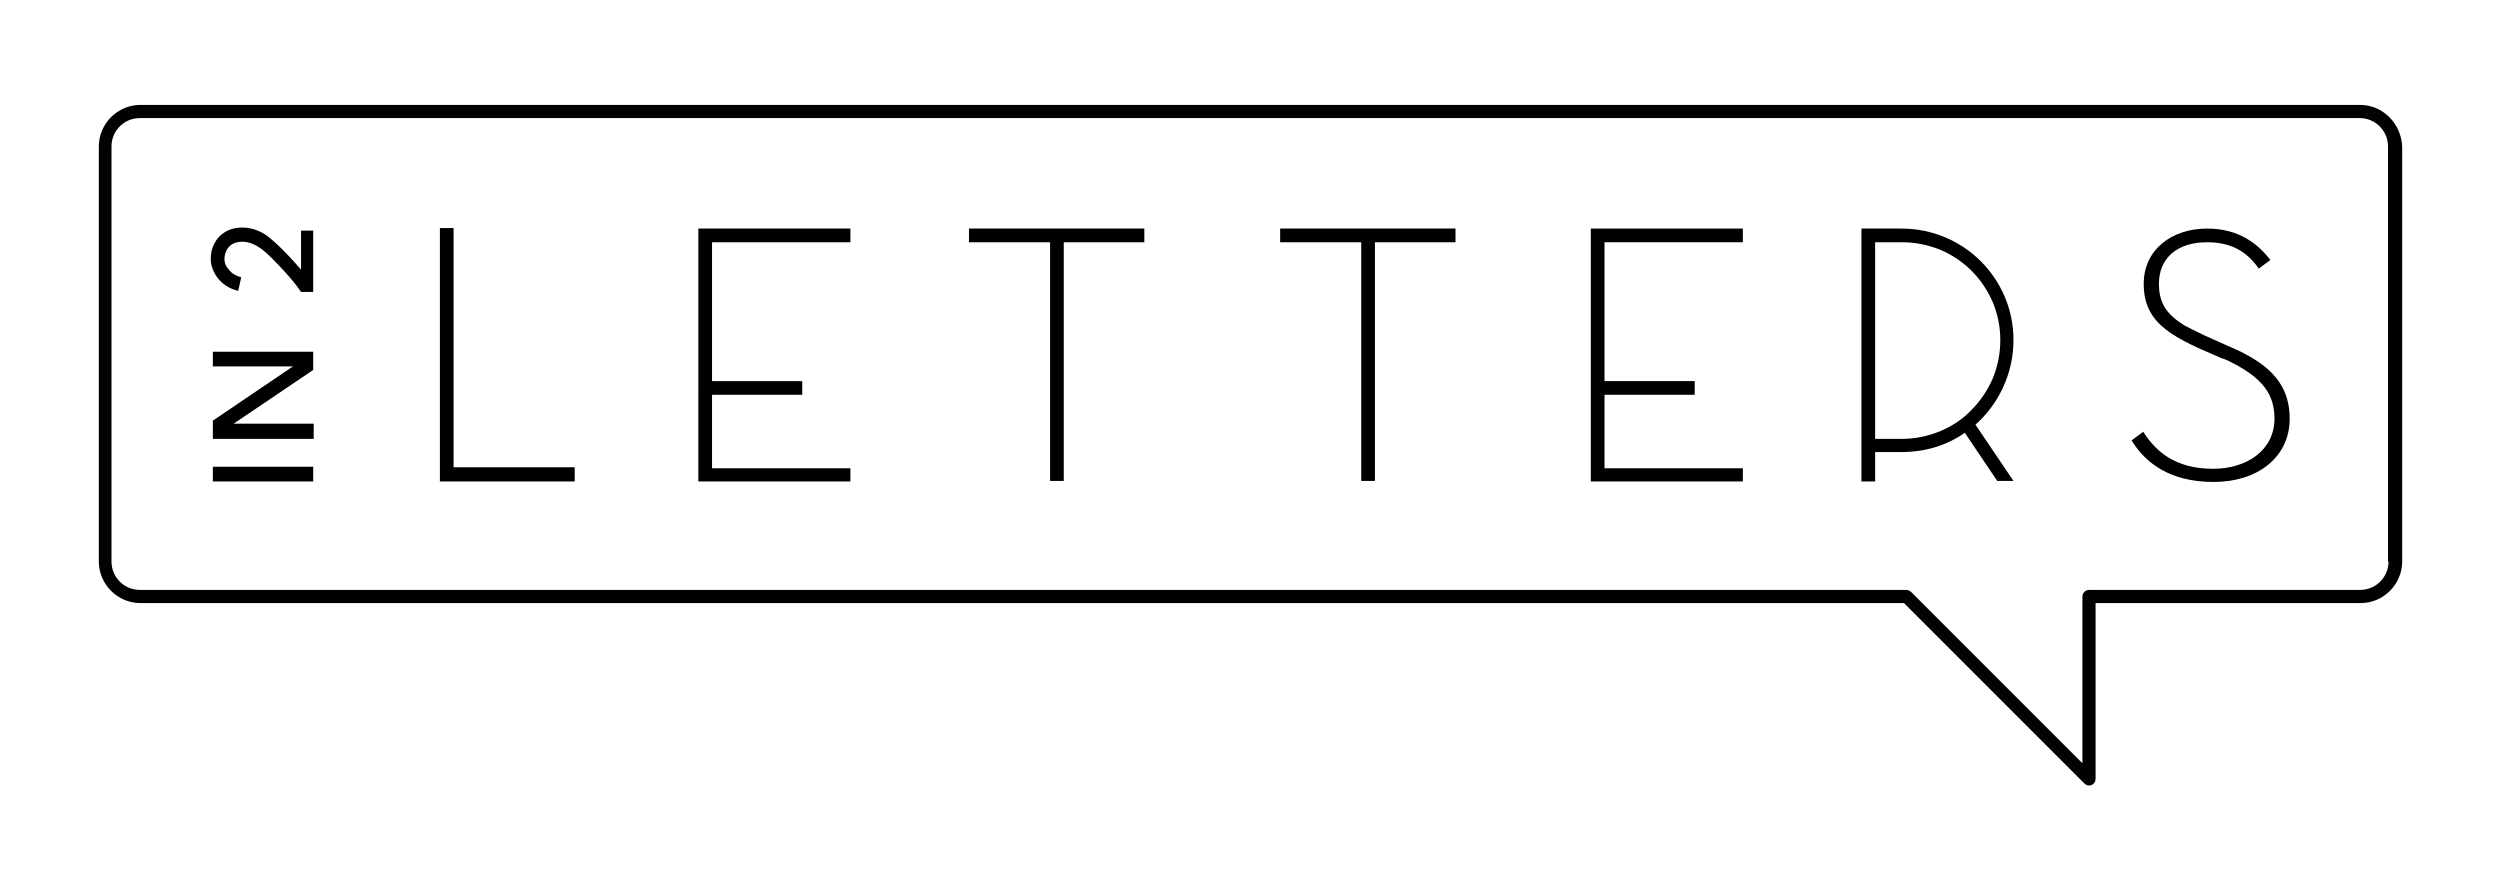 <?xml version="1.0" encoding="utf-8"?>
<!-- Generator: Adobe Illustrator 19.0.0, SVG Export Plug-In . SVG Version: 6.00 Build 0)  -->
<svg version="1.1" id="Laag_1" xmlns="http://www.w3.org/2000/svg" xmlns:xlink="http://www.w3.org/1999/xlink" x="0px" y="0px"
	 viewBox="0 0 493.3 175.6" style="enable-background:new 0 0 493.3 175.6;" xml:space="preserve">
<style type="text/css">
	.st0{fill:#010101;}
</style>
<g id="Dark">
	<path id="XMLID_5_" d="M113.4,92.3v2.7H89.5h-2.7v-2.7V45h2.7v47.2H113.4z"/>
	<path id="XMLID_7_" d="M140.5,47.8v27.4h17.8v2.7h-17.8v14.5h27.3V95h-30v-0.1v-2.6V77.9v-2.7V47.8v-2.7h2.7h27.3v2.7H140.5z"/>
	<path id="XMLID_9_" d="M225.8,47.8h-15.9v47.1h-2.7V47.8h-16v-2.7h34.6V47.8z"/>
	<path id="XMLID_11_" d="M287.2,47.8h-15.9v47.1h-2.7V47.8h-16v-2.7h34.6V47.8z"/>
	<path id="XMLID_13_" d="M316.6,47.8v27.4h17.8v2.7h-17.8v14.5h27.3V95h-30v-0.1v-2.6V77.9v-2.7V47.8v-2.7h2.7h27.3v2.7H316.6z"/>
	<path id="XMLID_15_" d="M394.1,94.9l-6.4-9.5c-3.6,2.5-7.8,3.8-12.5,3.8H370V95h-2.7V45.1h2.7h5.2c12.2,0,22.1,9.8,22.1,22
		c0,6.7-3,12.7-7.5,16.7l7.5,11.1H394.1z M389,80.9c1.8-1.8,3.2-3.9,4.2-6.2c1-2.4,1.5-5,1.5-7.6c0-2.6-0.5-5.1-1.5-7.5
		c-1-2.3-2.4-4.4-4.2-6.2c-1.7-1.7-3.8-3.1-6.1-4.1c-2.5-1-5-1.5-7.6-1.5H370v38.8h5.2c2.7,0,5.1-0.5,7.6-1.5
		C385.2,84.1,387.3,82.7,389,80.9z"/>
	<path id="XMLID_18_" d="M451.8,82.6c0,7.6-6.3,12.5-15,12.5c-8.7,0-13.5-3.8-16.2-8.2l2.3-1.7c2.5,3.9,6.3,7.3,13.8,7.3
		c6.7,0,12.1-3.7,12.1-9.9c0-5-2.6-8-8.1-10.9c-0.8-0.4-1.5-0.8-2.3-1l-4.8-2.1c-1.9-0.9-3.5-1.7-5-2.7c-3.8-2.5-5.6-5.4-5.6-9.9
		c0-6.8,5.6-10.9,12.5-10.9c6.3,0,10,3,12.5,6.2l-2.3,1.7c-2.1-3-5-5.2-10.2-5.2c-6,0-9.5,3.2-9.5,8.2c0,3.8,1.5,6,5,8.2
		c1.1,0.6,2.4,1.2,3.8,1.9l4.7,2.1c1.3,0.6,2.6,1.1,3.6,1.7C449,73,451.8,76.9,451.8,82.6z"/>
	<g id="XMLID_21_">
		<path id="XMLID_22_" d="M61.8,92.1V95H42v-2.9H61.8z"/>
		<path id="XMLID_24_" d="M61.8,69.4V73L46.1,83.6h15.8v3H42V83l15.8-10.7H42v-2.9H61.8z"/>
		<path id="XMLID_26_" d="M57.9,51.5c0.5,0.6,1,1.1,1.5,1.7v-7.7h2.4v12.1h-2.4c-1-1.5-2.3-3-3.5-4.3c-1.7-1.8-2.9-3.1-4.2-4.1
			c-1.4-1-2.6-1.5-3.8-1.5c-0.4,0-1.5,0-2.4,0.7c-1.1,0.9-1.2,2.3-1.2,2.5c-0.1,1.1,0.5,1.9,0.7,2.1c0.8,1.2,2.1,1.6,2.6,1.7
			l-0.6,2.7c-0.8-0.2-2.9-0.8-4.3-2.9c-0.8-1.2-1.2-2.5-1.1-3.8c0-0.5,0.2-2.9,2.2-4.5c1.6-1.3,3.5-1.3,4.1-1.3c1,0,2,0.2,2.9,0.6
			c0.8,0.3,1.7,0.8,2.5,1.5C54.9,48.3,56.5,50,57.9,51.5z"/>
	</g>
	<path id="XMLID_64_" class="st0" d="M465.7,20.7h-438c-4.5,0-8.2,3.7-8.2,8.2v81.9c0,4.5,3.7,8.2,8.2,8.2h348l35.6,35.6
		c0.4,0.4,0.9,0.5,1.4,0.3c0.5-0.2,0.8-0.7,0.8-1.2V119h52.3c4.5,0,8.2-3.7,8.2-8.2V28.9C473.8,24.4,470.2,20.7,465.7,20.7z
		 M471.3,110.8c0,3.1-2.5,5.6-5.6,5.6h-53.5c-0.7,0-1.3,0.6-1.3,1.3v32.9l-33.8-33.8c-0.2-0.2-0.6-0.4-0.9-0.4H27.6
		c-3.1,0-5.6-2.5-5.6-5.6V28.9c0-3.1,2.5-5.6,5.6-5.6h438c3.1,0,5.6,2.5,5.6,5.6V110.8z"/>
</g>
</svg>
